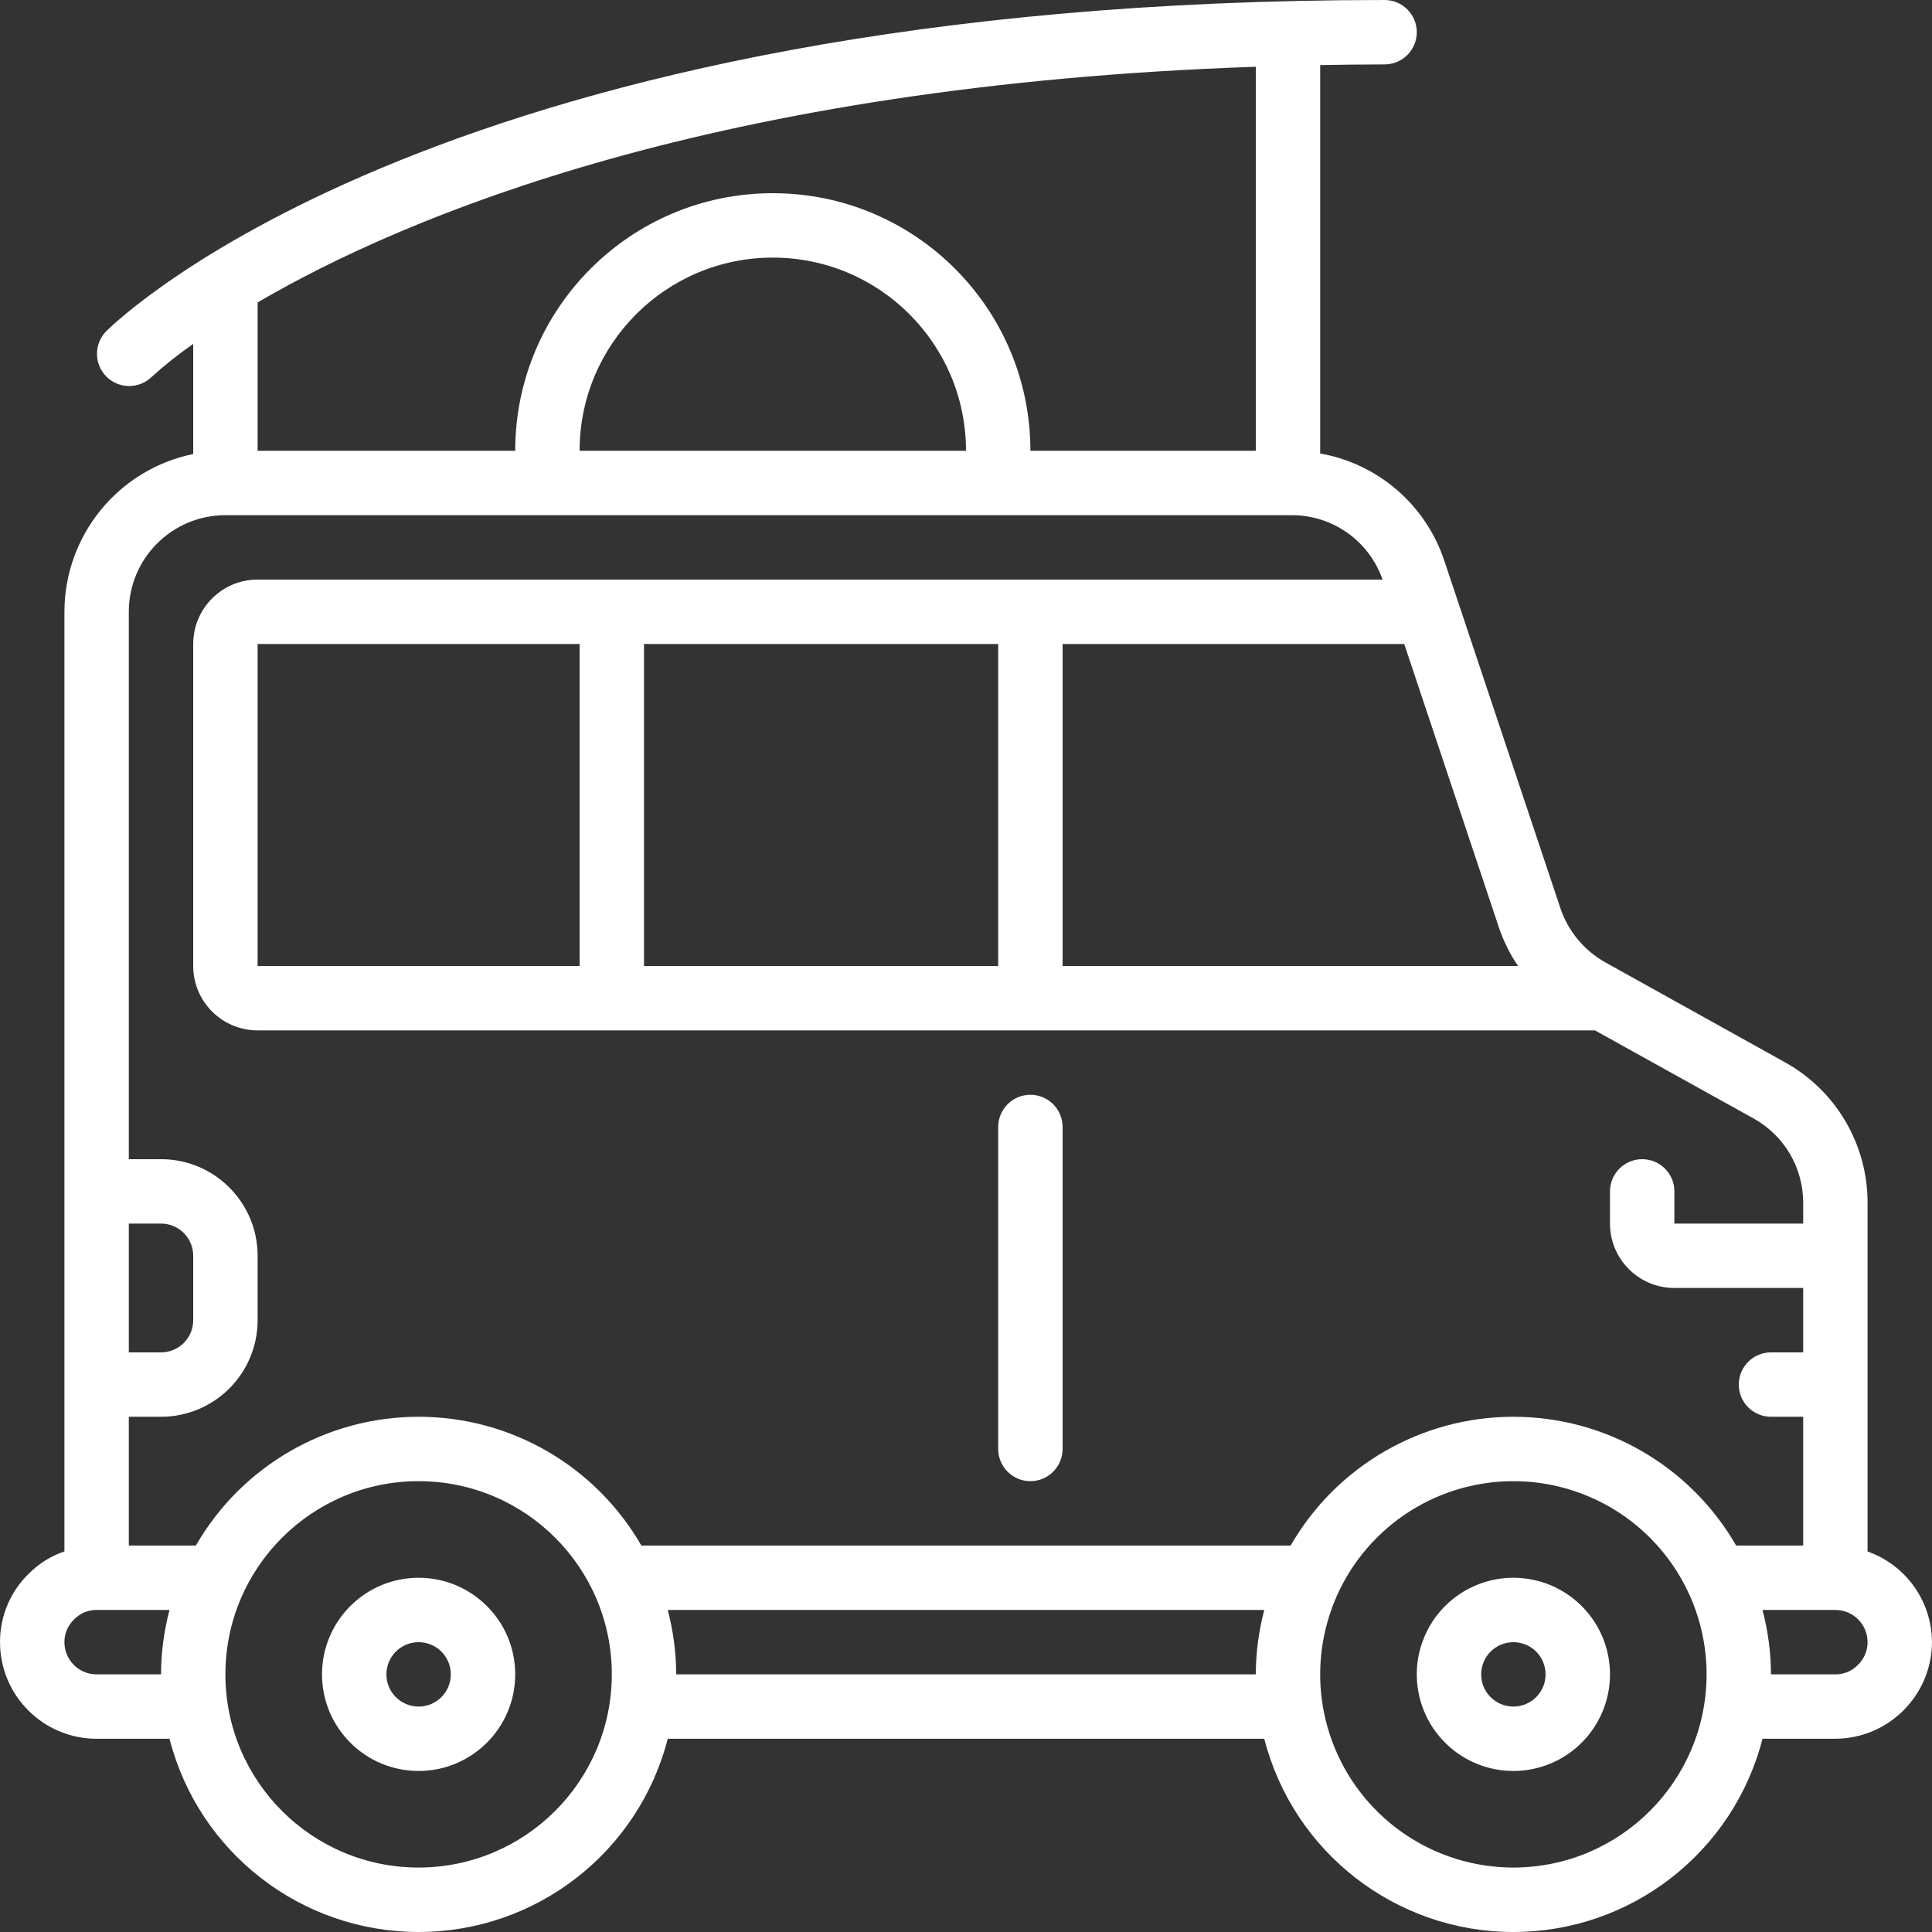 <svg width="92" height="92" viewBox="0 0 92 92" fill="none" xmlns="http://www.w3.org/2000/svg">
<rect x="0" y="0" width="92" height="92" fill="#333333" stroke="none"/>
<g clip-path="url(#clip0_326_22)">
<path d="M88.932 73.88V57.269C88.933 54.486 87.422 51.923 84.986 50.578L76.438 45.824C75.43 45.257 74.669 44.336 74.302 43.239L68.782 26.716C67.903 24.05 65.63 22.083 62.866 21.594V3.099C63.877 3.082 64.89 3.067 65.933 3.067C66.78 3.067 67.466 2.38 67.466 1.533C67.466 0.687 66.78 0 65.933 0C21.345 0 5.694 15.138 5.05 15.782C4.468 16.383 4.475 17.34 5.066 17.932C5.656 18.524 6.613 18.534 7.215 17.954C7.842 17.386 8.505 16.859 9.201 16.377V21.62C5.634 22.353 3.072 25.491 3.068 29.133V73.876C2.427 74.094 1.846 74.458 1.369 74.939C0.489 75.794 -0.005 76.971 0.001 78.198C0.001 80.739 2.061 82.798 4.601 82.798H8.071C9.461 88.214 14.343 92 19.934 92C25.525 92 30.406 88.214 31.797 82.798H60.203C61.593 88.214 66.475 92 72.066 92C77.657 92 82.538 88.214 83.929 82.798H87.399C89.934 82.786 91.986 80.734 91.999 78.198C91.991 76.256 90.764 74.528 88.932 73.88ZM71.39 44.205C71.608 44.84 71.91 45.444 72.288 45.999H50.6V30.666H66.868L71.39 44.205ZM30.667 45.999V30.666H47.533V45.999H30.667ZM12.267 45.999V30.666H27.6V45.999H12.267ZM59.8 3.179V21.466H49.067C49.067 14.692 43.575 9.2 36.8 9.2C30.026 9.2 24.534 14.692 24.534 21.466H12.267V14.402C19.256 10.315 34.04 4.056 59.8 3.179ZM46 21.466H27.6C27.6 16.385 31.719 12.267 36.8 12.267C41.881 12.267 46 16.385 46 21.466ZM10.734 24.533H61.517C63.463 24.531 65.196 25.762 65.836 27.599H12.267C10.574 27.599 9.201 28.972 9.201 30.666V45.999C9.201 47.693 10.574 49.066 12.267 49.066H75.95L83.5 53.259C84.96 54.065 85.866 55.601 85.866 57.269V58.266H79.733V56.732C79.733 55.886 79.046 55.199 78.199 55.199C77.353 55.199 76.666 55.886 76.666 56.732V58.266C76.666 59.959 78.039 61.332 79.733 61.332H85.866V64.399H84.333C83.486 64.399 82.799 65.085 82.799 65.932C82.799 66.779 83.486 67.465 84.333 67.465H85.866V73.598H82.674C80.49 69.804 76.445 67.465 72.066 67.465C67.688 67.465 63.643 69.804 61.459 73.598H30.541C28.357 69.804 24.312 67.465 19.934 67.465C15.555 67.465 11.511 69.804 9.326 73.598H6.134V67.465H7.667C10.208 67.465 12.267 65.406 12.267 62.865V59.799C12.267 57.258 10.208 55.199 7.667 55.199H6.134V29.133C6.134 26.592 8.194 24.533 10.734 24.533ZM6.134 58.266H7.667C8.514 58.266 9.201 58.952 9.201 59.799V62.865C9.201 63.712 8.514 64.399 7.667 64.399H6.134V58.266ZM4.601 79.732C3.754 79.732 3.068 79.045 3.068 78.198C3.066 77.785 3.236 77.39 3.537 77.107C3.816 76.82 4.201 76.661 4.601 76.665H8.071C7.807 77.666 7.671 78.696 7.668 79.732H4.601ZM19.934 88.931C14.853 88.931 10.734 84.812 10.734 79.732C10.734 74.651 14.853 70.532 19.934 70.532C25.015 70.532 29.134 74.651 29.134 79.732C29.129 84.811 25.013 88.926 19.934 88.931ZM32.2 79.732C32.197 78.696 32.061 77.666 31.797 76.665H60.203C59.939 77.666 59.803 78.696 59.8 79.732H32.2ZM72.066 88.931C68.345 88.931 64.99 86.69 63.566 83.252C62.142 79.814 62.93 75.857 65.561 73.226C68.192 70.595 72.149 69.808 75.587 71.232C79.024 72.656 81.266 76.01 81.266 79.732C81.261 84.811 77.145 88.926 72.066 88.931ZM88.463 79.29C88.184 79.576 87.799 79.736 87.399 79.732H84.332C84.329 78.697 84.193 77.666 83.929 76.665H87.399C88.246 76.665 88.932 77.352 88.932 78.198C88.934 78.611 88.764 79.007 88.463 79.29Z" fill="white"/>
<path fill-rule="evenodd" clip-rule="evenodd" d="M49.066 70.532C49.913 70.532 50.6 69.845 50.6 68.999V53.666C50.6 52.819 49.913 52.132 49.066 52.132C48.22 52.132 47.533 52.819 47.533 53.666V68.999C47.533 69.845 48.22 70.532 49.066 70.532Z" fill="white"/>
<path d="M19.934 75.132C17.393 75.132 15.334 77.191 15.334 79.732C15.334 82.272 17.393 84.332 19.934 84.332C22.474 84.332 24.534 82.272 24.534 79.732C24.534 77.191 22.474 75.132 19.934 75.132ZM19.934 81.265C19.087 81.265 18.401 80.579 18.401 79.732C18.401 78.885 19.087 78.199 19.934 78.199C20.781 78.199 21.467 78.885 21.467 79.732C21.467 80.579 20.781 81.265 19.934 81.265Z" fill="white"/>
<path d="M72.066 75.132C70.205 75.132 68.528 76.252 67.816 77.971C67.104 79.69 67.498 81.669 68.813 82.984C70.129 84.3 72.107 84.693 73.826 83.981C75.545 83.269 76.666 81.592 76.666 79.732C76.666 77.191 74.606 75.132 72.066 75.132ZM72.066 81.265C71.219 81.265 70.532 80.579 70.532 79.732C70.532 78.885 71.219 78.199 72.066 78.199C72.913 78.199 73.599 78.885 73.599 79.732C73.599 80.579 72.913 81.265 72.066 81.265Z" fill="white"/>
</g>
<defs>
<clipPath id="clip0_326_22">
<rect width="92" height="92" fill="white"/>
</clipPath>
</defs>
</svg>
